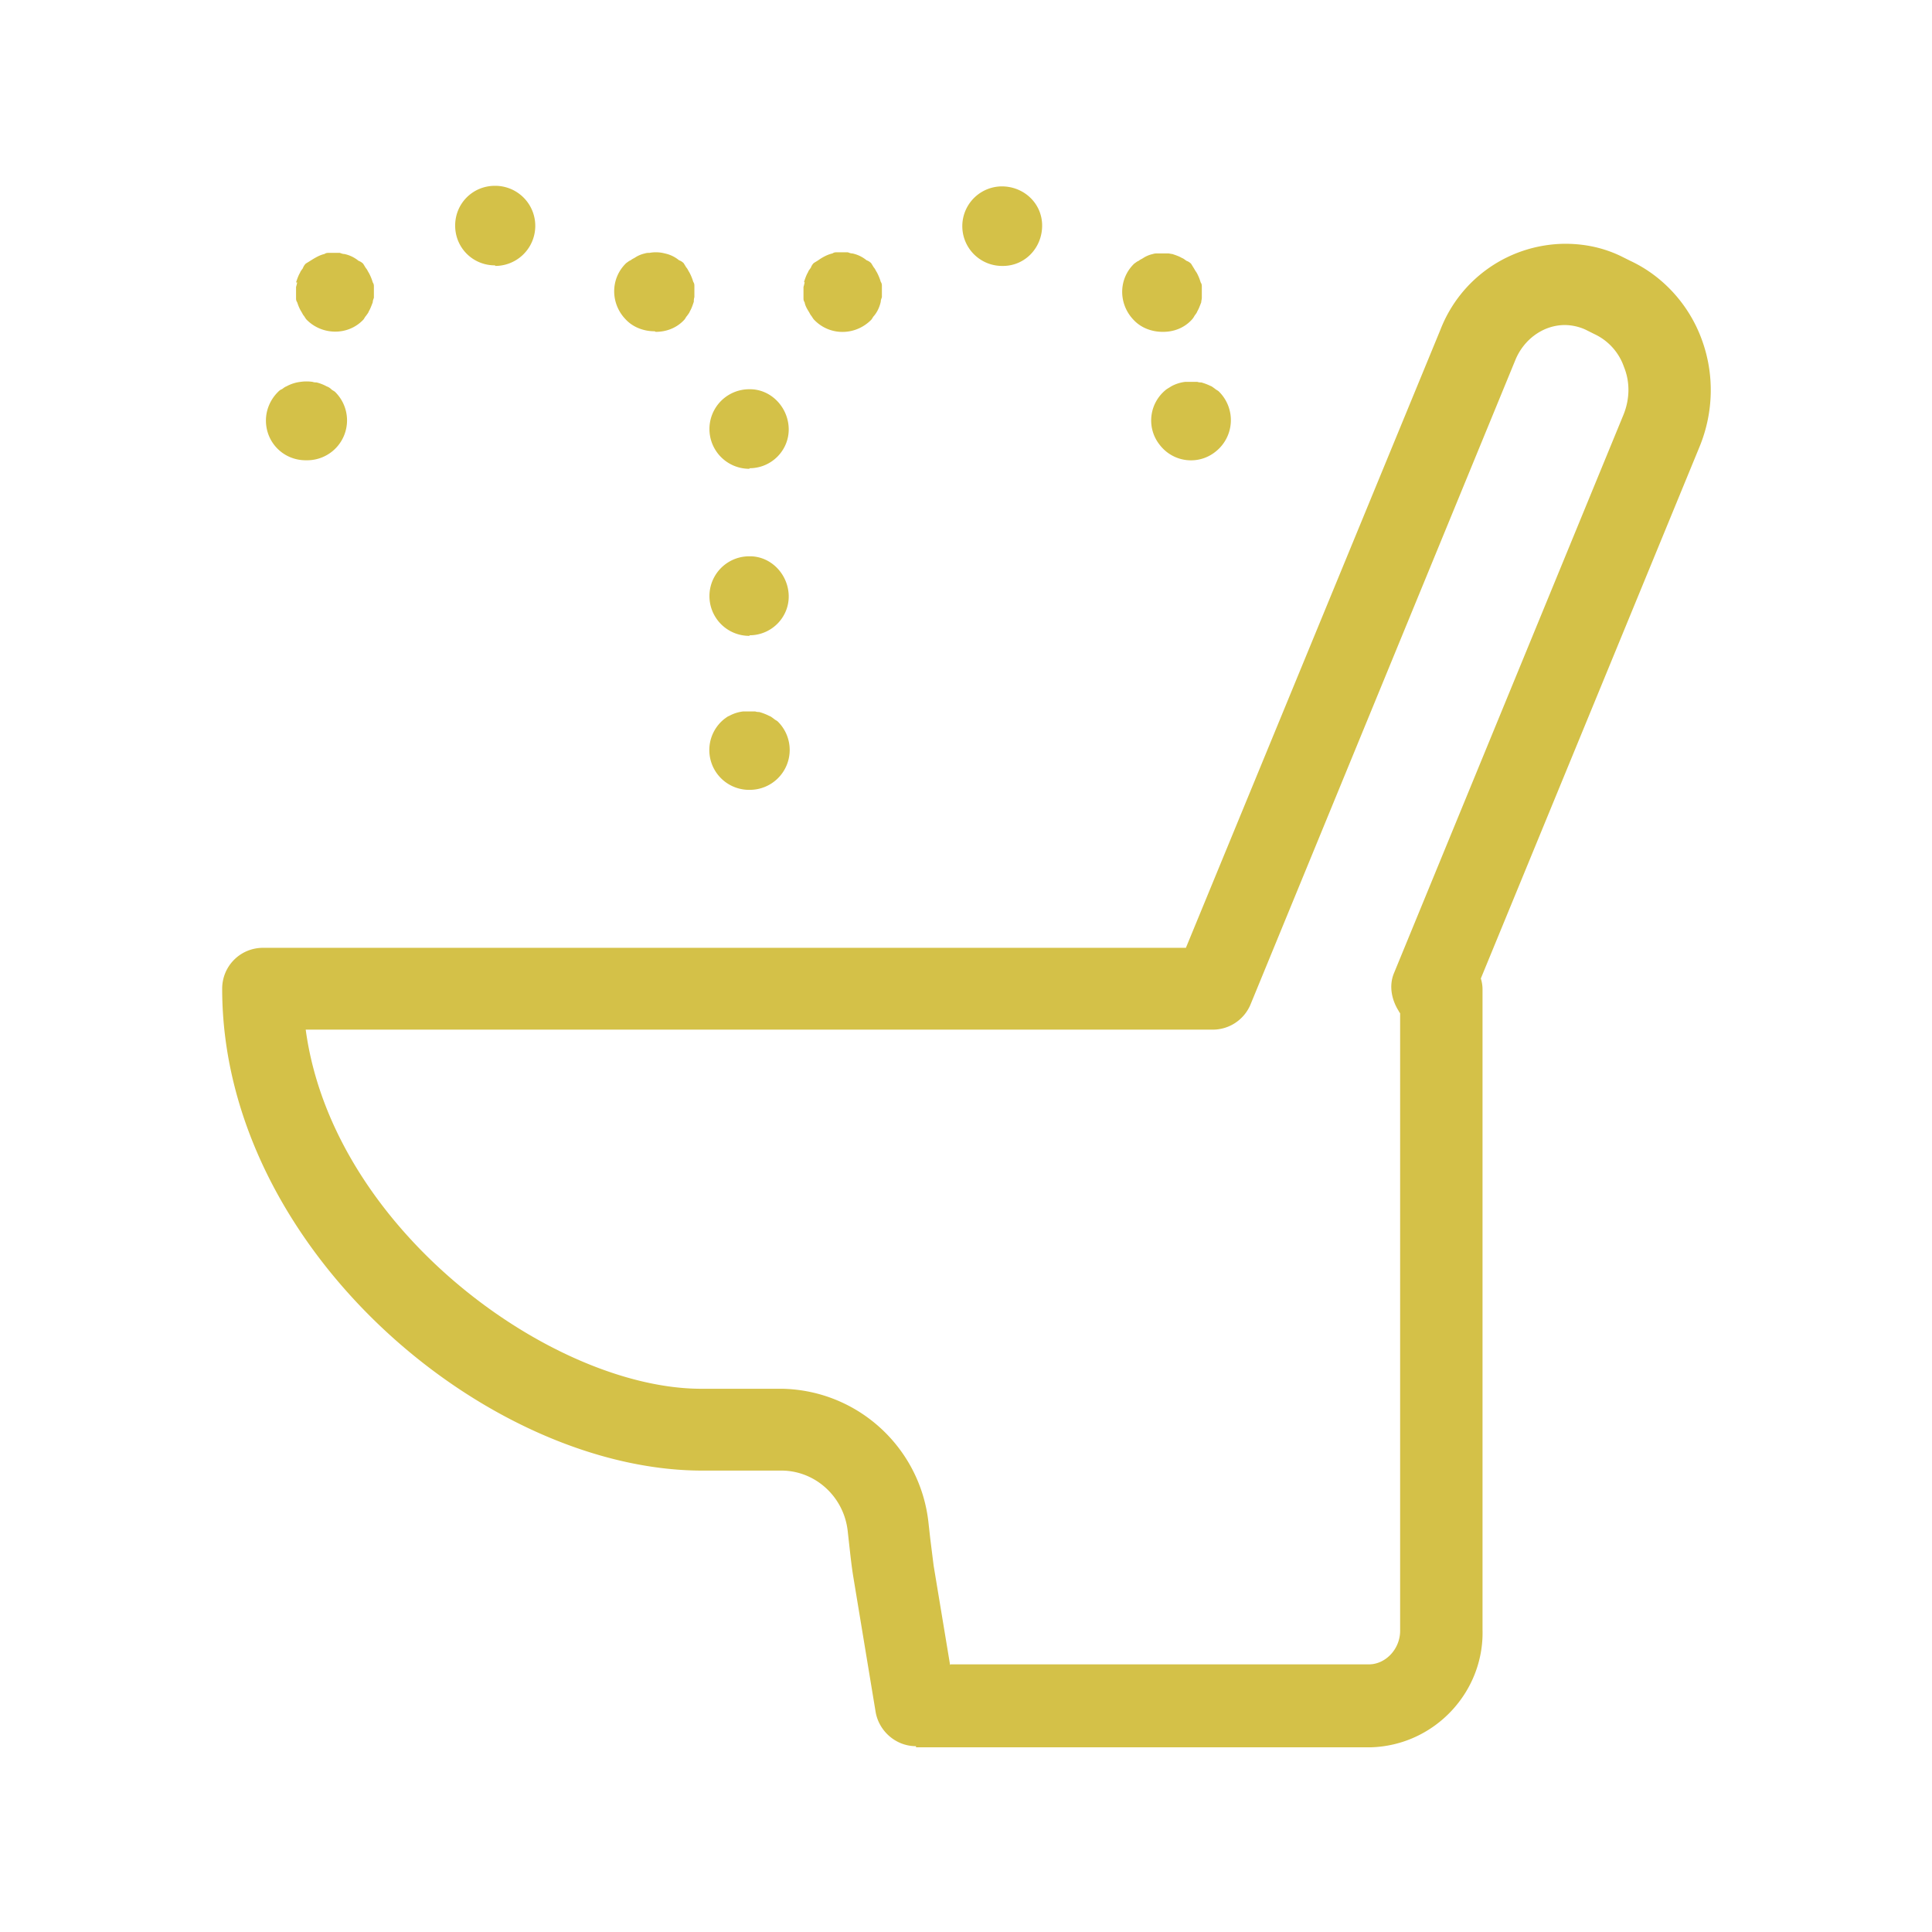 <svg id="_レイヤー_1" xmlns="http://www.w3.org/2000/svg" viewBox="0 0 34 34"><defs><style>.cls-1{fill:#d4c148}</style></defs><g id="_グループ_1305"><path id="_パス_2684" class="cls-1" d="M5.4 8.1a.702.702 0 0 0 .5-1.2c-.02-.02-.05-.03-.07-.05a.218.218 0 0 0-.08-.05.751.751 0 0 0-.18-.07c-.02 0-.04 0-.07-.01a.739.739 0 0 0-.21 0 .67.67 0 0 0-.25.08c-.03.01-.05.03-.08.05-.03.01-.05.03-.07.05-.13.13-.21.31-.21.5 0 .39.31.7.7.7"/><path id="_パス_2685" class="cls-1" d="M5.23 4.97s-.01.05-.02.08v.19c0 .03 0 .05.02.08.02.06.04.11.07.16.02.03.03.06.05.08.02.03.03.05.05.07.27.27.72.28.99 0 .02-.02.03-.05.05-.07.02-.03.04-.05.05-.08.03-.05.05-.11.07-.16 0-.03.01-.05.02-.08v-.19c0-.03 0-.05-.02-.08a.865.865 0 0 0-.07-.17c-.02-.03-.03-.06-.05-.08-.02-.03-.03-.05-.05-.08a.218.218 0 0 0-.08-.05.582.582 0 0 0-.25-.12c-.03 0-.05-.01-.08-.02h-.19c-.03 0-.05 0-.08.02-.09.02-.17.07-.25.12-.03.02-.05.03-.08.05-.02.02-.04.05-.05.08-.02.03-.04.05-.05.08-.03.05-.05.11-.07.17"/><path id="_パス_2686" class="cls-1" d="M11.54 5.84c.19 0 .37-.07.5-.21.02-.02.03-.05.05-.07.02-.03.04-.05.05-.08.03-.05.05-.11.07-.17 0-.02 0-.05.01-.08v-.19c0-.03 0-.05-.02-.08a.865.865 0 0 0-.07-.17c-.02-.03-.03-.06-.05-.08-.02-.03-.03-.05-.05-.08a.218.218 0 0 0-.08-.05.582.582 0 0 0-.25-.12.616.616 0 0 0-.27-.01c-.03 0-.05 0-.08.01a.51.51 0 0 0-.17.07c-.03.02-.06.03-.08.05-.03.01-.05.03-.08.05-.28.27-.28.71-.01.99.13.14.32.21.51.21"/><path id="_パス_2687" class="cls-1" d="M8.72 4.68a.704.704 0 1 0-.01-1.41c-.39 0-.7.31-.7.7s.31.7.7.7"/><path id="_パス_2688" class="cls-1" d="M14.16 4.97s-.01.05-.02.08v.19c0 .03 0 .05.02.08.01.06.04.11.07.16.02.03.03.06.05.08.02.03.03.05.05.07.27.28.71.28.99.01l.01-.01c.02-.02.03-.05.05-.07.06-.07.1-.16.12-.25 0-.03.01-.05.02-.08v-.19c0-.03 0-.05-.02-.08a.865.865 0 0 0-.07-.17c-.02-.03-.03-.06-.05-.08-.02-.03-.03-.05-.05-.08a.218.218 0 0 0-.08-.05.582.582 0 0 0-.25-.12c-.03 0-.05-.01-.08-.02h-.19c-.03 0-.05 0-.08.02-.09.02-.18.07-.25.12-.03.02-.05.03-.08.05-.02.02-.04.05-.05.08-.02.03-.04.05-.05.08-.03.05-.05.11-.07.17"/><path id="_パス_2689" class="cls-1" d="M20.47 5.84c.19 0 .37-.07.5-.21.02-.02.04-.05.05-.07.02-.03.04-.05.05-.08.03-.05.05-.11.07-.16 0-.03.01-.05.01-.08v-.19c0-.03 0-.05-.02-.08a.865.865 0 0 0-.07-.17.922.922 0 0 1-.05-.08c-.02-.03-.03-.05-.05-.08a.218.218 0 0 0-.08-.05c-.03-.02-.05-.04-.08-.05-.05-.03-.11-.05-.17-.07-.02 0-.05-.01-.07-.01h-.19c-.03 0-.05 0-.08.01a.51.51 0 0 0-.17.07c-.03.02-.06.03-.08.05-.03.01-.05.03-.08.05-.28.27-.28.71-.01.99.13.14.32.21.51.21"/><path id="_パス_2690" class="cls-1" d="M17.65 4.68c.39 0 .69-.32.69-.71s-.32-.69-.71-.69a.7.7 0 0 0 .01 1.4h.01"/><path id="_パス_2691" class="cls-1" d="M21.32 6.8a.962.962 0 0 0-.18-.07c-.02 0-.04 0-.07-.01h-.21a.67.67 0 0 0-.25.08c-.03.02-.05.03-.08.05-.31.24-.36.68-.12.98.24.31.68.36.98.12a.706.706 0 0 0 .06-1.06c-.02-.02-.05-.03-.07-.05-.03-.02-.05-.04-.08-.05"/><path id="_パス_2692" class="cls-1" d="M13.19 8.24c.39 0 .7-.32.69-.7s-.32-.7-.7-.69a.7.7 0 0 0 .01 1.4"/><path id="_パス_2693" class="cls-1" d="M13.19 13.9a.702.702 0 0 0 .5-1.2c-.02-.02-.05-.03-.07-.05-.03-.02-.05-.04-.08-.05a.962.962 0 0 0-.18-.07c-.02 0-.04 0-.07-.01h-.21a.67.67 0 0 0-.25.08c-.03.01-.05.03-.08.05a.7.7 0 0 0 .42 1.25"/><path id="_パス_2694" class="cls-1" d="M13.19 11.18c.39 0 .7-.32.69-.7s-.32-.7-.7-.69a.7.7 0 0 0 .01 1.4"/><path class="cls-1" d="M16.12 30.73c-.35 0-.65-.26-.71-.6l-.39-2.36c-.03-.18-.05-.36-.07-.54l-.03-.27c-.06-.61-.56-1.07-1.15-1.08h-1.41c-3.8 0-8.45-3.91-8.45-8.48 0-.4.32-.72.72-.72h16.24L25.35 5.8c.35-.9 1.21-1.5 2.19-1.51.35 0 .68.07.99.22l.16.08c.58.27 1.04.78 1.26 1.39.22.6.21 1.27-.04 1.88l-3.85 9.36c.02.06.03.13.03.19v11.27c.03 1.1-.85 2.04-1.97 2.07h-8zm.61-1.44h7.36c.3 0 .56-.28.55-.61V17.83s-.02-.02-.02-.03c-.13-.2-.18-.45-.09-.67l4.04-9.83c.11-.27.12-.57.01-.84a.995.995 0 0 0-.52-.58l-.16-.08a.899.899 0 0 0-.36-.08c-.38 0-.72.25-.87.61l-4.66 11.34a.72.72 0 0 1-.67.45H5.38c.48 3.55 4.37 6.32 6.96 6.32h1.43c1.34.03 2.43 1.05 2.57 2.36l.03.27.06.48.29 1.75z"/></g></svg>